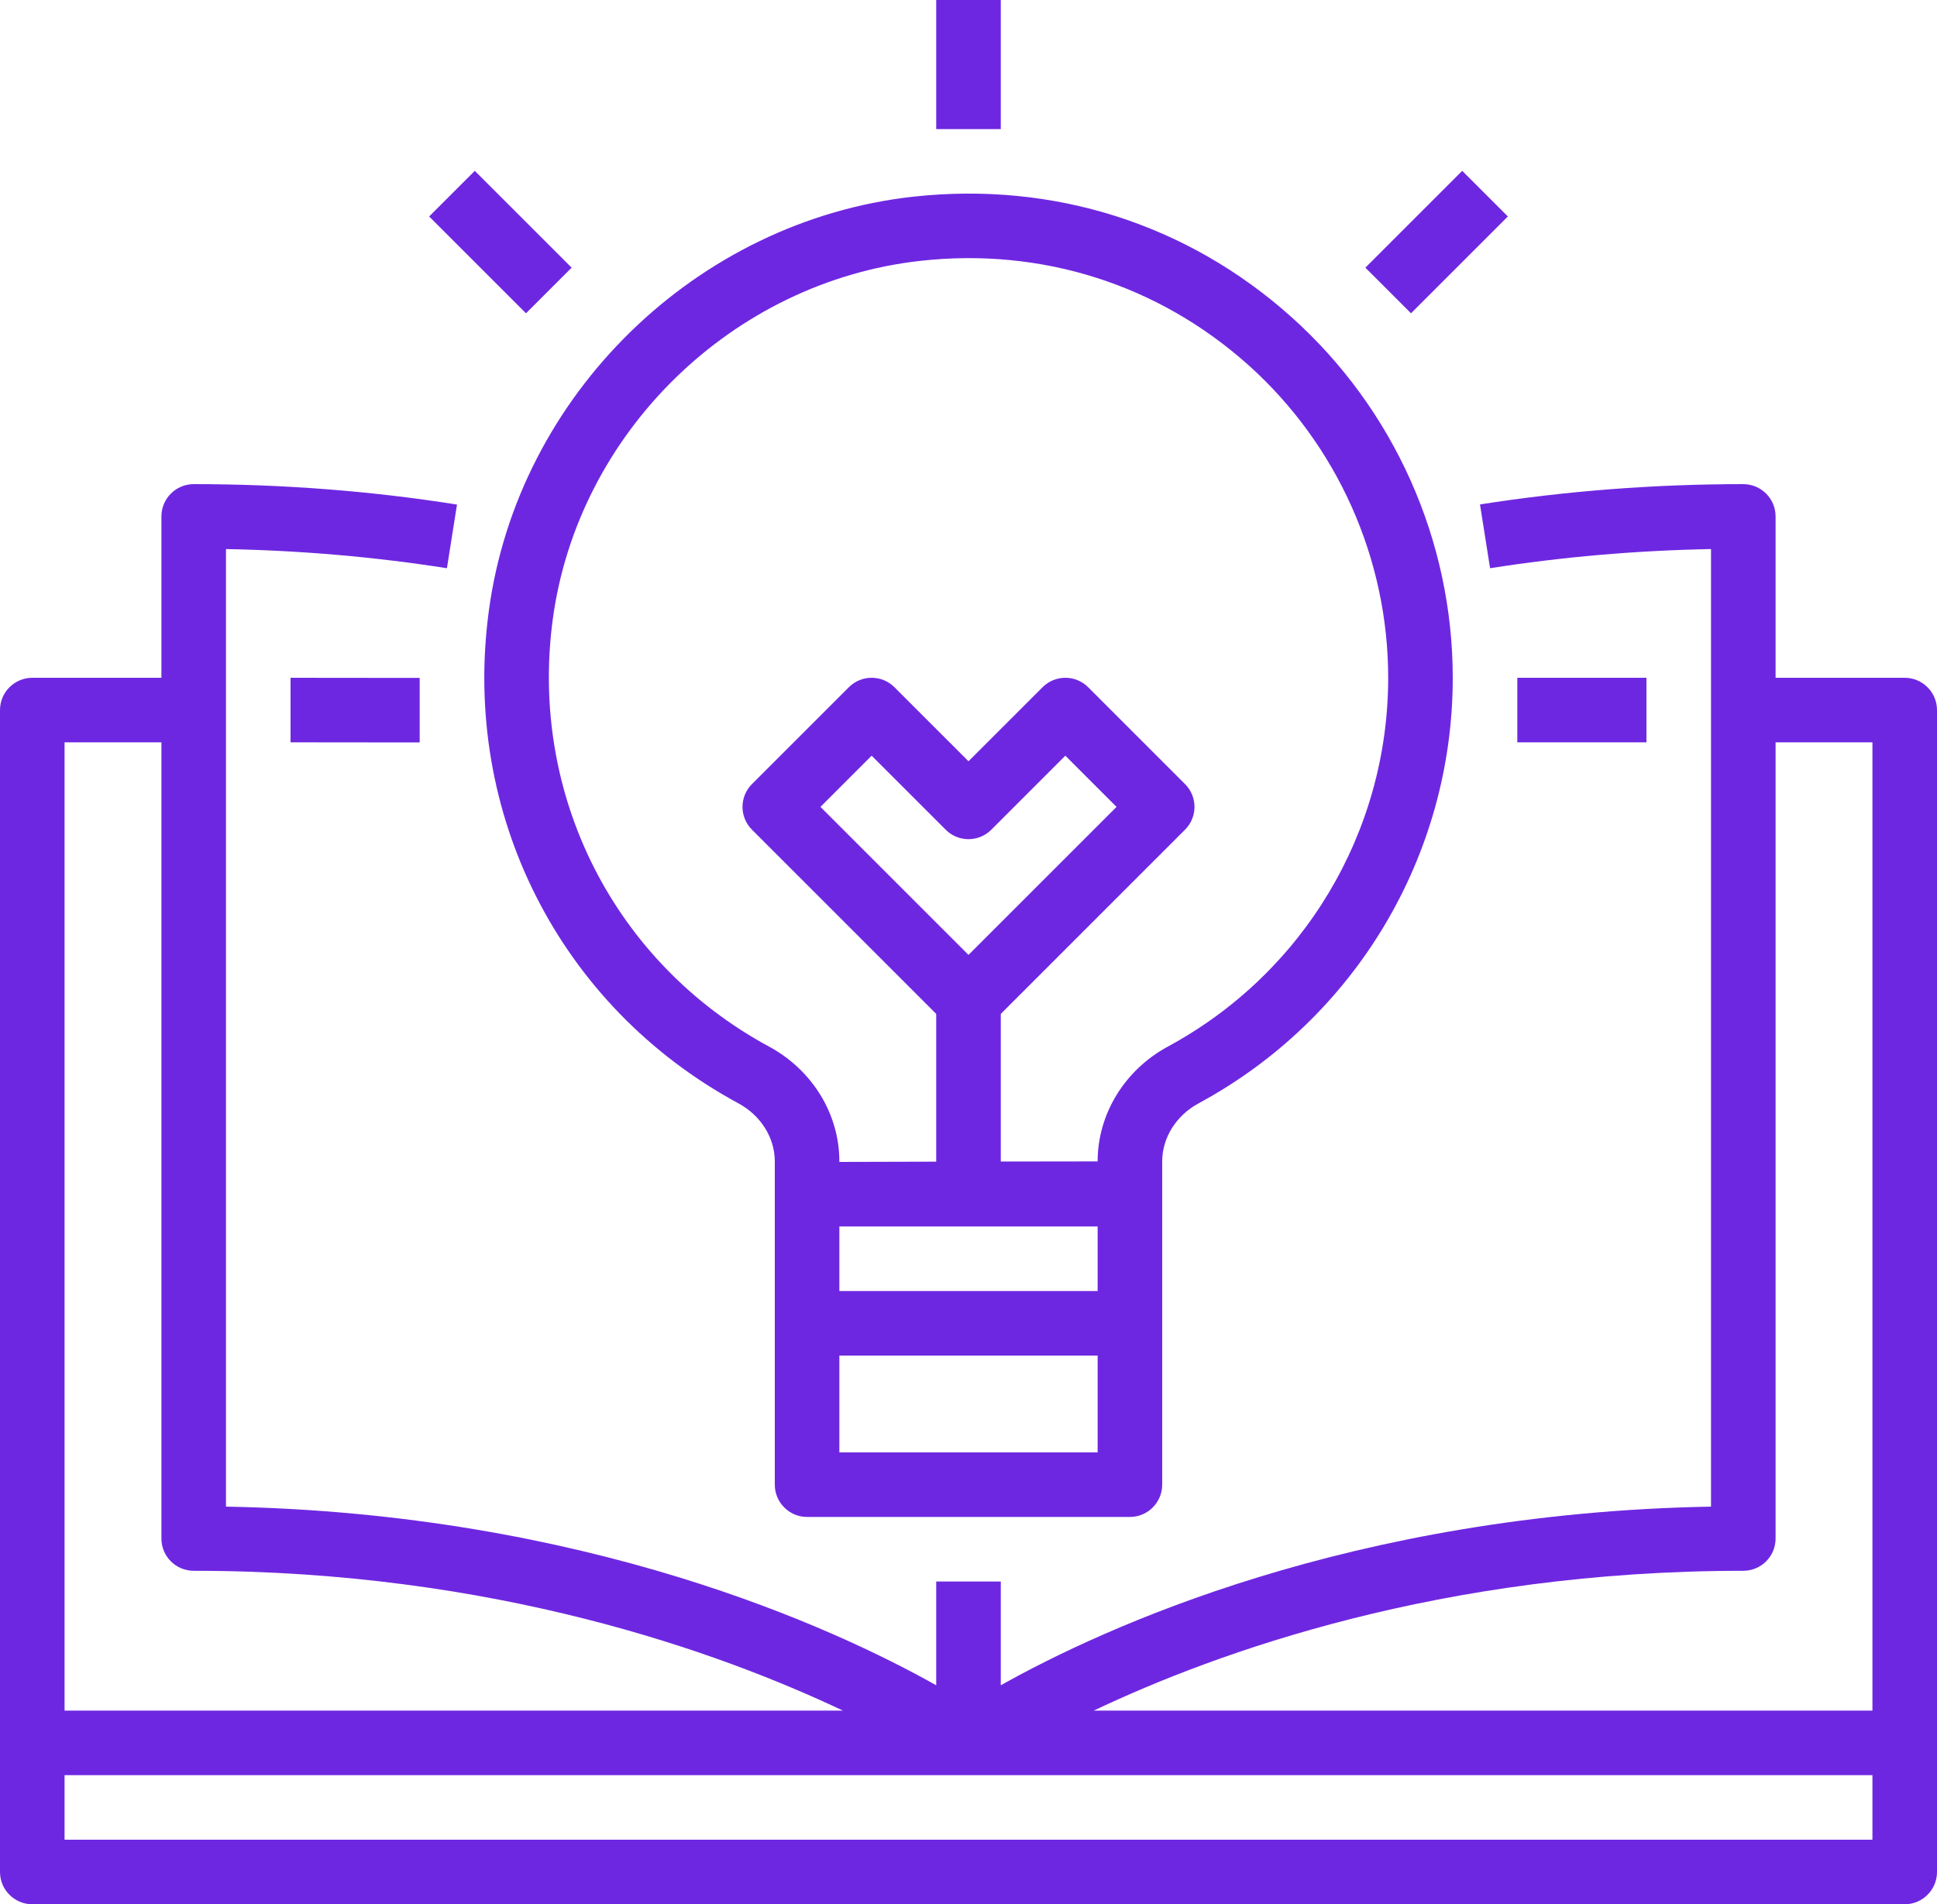 <?xml version="1.0" encoding="UTF-8" standalone="no"?><svg xmlns="http://www.w3.org/2000/svg" xmlns:xlink="http://www.w3.org/1999/xlink" fill="#000000" height="59" preserveAspectRatio="xMidYMid meet" version="1" viewBox="2.0 3.0 60.0 59.0" width="60" zoomAndPan="magnify"><g fill="#6e27e1" id="change1_1"><path d="M 4 60 L 4 58 L 60 58 L 60 60 Z M 4 26 L 7 26 L 7 50.668 C 7 51.223 7.449 51.668 8 51.668 C 17.312 51.668 24.285 54.188 28.109 56 L 4 56 Z M 56 51.668 C 56.551 51.668 57 51.223 57 50.668 L 57 26 L 60 26 L 60 56 L 35.879 56 C 39.695 54.188 46.656 51.668 56 51.668 Z M 61 24 L 57 24 L 57 19 C 57 18.449 56.551 18 56 18 C 53.246 18 50.504 18.211 47.844 18.629 L 48.156 20.605 C 50.391 20.254 52.688 20.055 55 20.012 L 55 49.68 C 43.844 49.883 36.145 53.449 33 55.215 L 33 52 L 31 52 L 31 55.215 C 27.855 53.449 20.156 49.883 9 49.68 L 9 20.012 C 11.312 20.055 13.609 20.254 15.844 20.605 L 16.156 18.633 C 13.5 18.211 10.754 18 8 18 C 7.449 18 7 18.449 7 19 L 7 24 L 3 24 C 2.449 24 2 24.449 2 25 L 2 61 C 2 61.551 2.449 62 3 62 L 61 62 C 61.551 62 62 61.551 62 61 L 62 25 C 62 24.449 61.551 24 61 24" fill="inherit"/><path d="M 32 32.586 L 27.414 28 L 29 26.414 L 31.293 28.707 C 31.684 29.098 32.316 29.098 32.707 28.707 L 35 26.414 L 36.586 28 Z M 40.668 14.309 C 43.422 16.777 45 20.309 45 24 C 45 28.77 42.387 33.148 38.176 35.426 C 36.836 36.152 36 37.516 36 38.984 L 33 38.988 L 33 34.414 L 38.707 28.707 C 39.098 28.316 39.098 27.684 38.707 27.293 L 35.707 24.293 C 35.316 23.902 34.684 23.902 34.293 24.293 L 32 26.586 L 29.707 24.293 C 29.316 23.902 28.684 23.902 28.293 24.293 L 25.293 27.293 C 24.902 27.684 24.902 28.316 25.293 28.707 L 31 34.414 L 31 38.992 L 28 39 L 28 38.984 C 28 37.516 27.164 36.152 25.82 35.426 C 21.023 32.828 18.395 27.637 19.121 22.199 C 19.898 16.402 24.688 11.73 30.508 11.082 C 34.266 10.664 37.875 11.812 40.668 14.309 Z M 28 48 L 28 45 L 36 45 L 36 48 Z M 36 41 L 36 43 L 28 43 L 28 41 Z M 17.141 21.934 C 16.297 28.199 19.332 34.188 24.871 37.184 C 25.566 37.559 26 38.25 26 38.984 L 26 49 C 26 49.551 26.449 50 27 50 L 37 50 C 37.551 50 38 49.551 38 49 L 38 38.984 C 38 38.25 38.434 37.559 39.129 37.184 C 43.984 34.559 47 29.504 47 24 C 47 19.738 45.176 15.664 42 12.82 C 38.781 9.938 34.629 8.617 30.285 9.094 C 23.566 9.84 18.035 15.238 17.141 21.934" fill="inherit"/><path d="M 33 3 L 31 3 L 31 7 L 33 7 L 33 3" fill="inherit"/><path d="M 47.293 8.293 L 44.293 11.293 L 45.707 12.707 L 48.707 9.707 L 47.293 8.293" fill="inherit"/><path d="M 15.293 9.707 L 18.293 12.707 L 19.707 11.293 L 16.707 8.293 L 15.293 9.707" fill="inherit"/><path d="M 53 26 L 49 26 L 49 24 L 53 24 L 53 26" fill="inherit"/><path d="M 15 26.004 L 11 26 L 11 24 L 15 24.004 L 15 26.004" fill="inherit"/></g></svg>